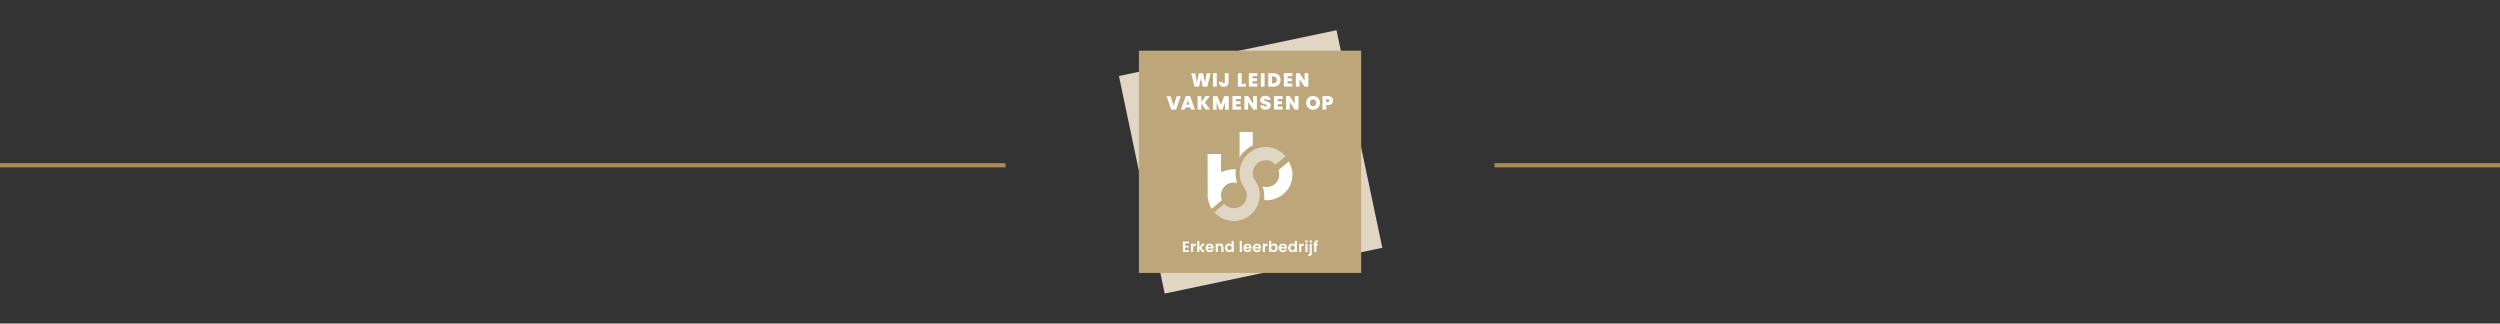 <?xml version="1.0" encoding="utf-8"?>
<!-- Generator: Adobe Illustrator 27.7.0, SVG Export Plug-In . SVG Version: 6.00 Build 0)  -->
<svg version="1.1" id="Laag_1" xmlns="http://www.w3.org/2000/svg" xmlns:xlink="http://www.w3.org/1999/xlink" x="0px" y="0px"
	 width="300px" height="38.82px" viewBox="0 0 300 38.82" style="enable-background:new 0 0 300 38.82;" xml:space="preserve">
<rect x="0" y="0" width="300" height="38.82" fill="#333333" stroke="none"/>
<style type="text/css">
	.st0{fill:#AB8D54;}
	.st1{fill:none;stroke:#AB8D54;stroke-width:3;stroke-miterlimit:10;}
	.st2{fill:#141414;}
	.st3{fill:#FFFFFF;}
	.st4{fill:url(#SVGID_1_);}
	.st5{fill-rule:evenodd;clip-rule:evenodd;fill:#E0D6C3;}
	.st6{fill-rule:evenodd;clip-rule:evenodd;fill:#BDA679;}
	.st7{fill-rule:evenodd;clip-rule:evenodd;fill:#FFFFFF;}
</style>
<rect x="136.67" y="6.08" transform="matrix(0.979 -0.206 0.206 0.979 -0.781 31.32)" class="st5" width="26.67" height="26.67"/>
<rect x="136.67" y="6.08" class="st6" width="26.67" height="26.67"/>
<path class="st7" d="M148.75,18.85c0,0.01,0,0.02,0,0.03c0.37-0.61,0.92-1.11,1.58-1.42c0-0.53,0-1.07,0-1.6
	c0-0.01,0-0.02-0.01-0.03h-1.57c0,0,0,0,0,0.01C148.75,16.84,148.75,17.84,148.75,18.85z"/>
<path class="st7" d="M144.93,23.69c0.04,0.21,0.07,0.42,0.13,0.61c0.08,0.25,0.2,0.49,0.3,0.73c0,0.01,0.02,0.01,0.04,0.02
	l1.22-1.02c0-0.02,0-0.04,0-0.06c-0.18-0.47-0.13-0.92,0.13-1.34c0.36-0.56,0.88-0.79,1.53-0.71c0.05,0.01,0.11,0.02,0.17,0.03
	c-0.12-0.36-0.18-0.74-0.18-1.14c0-0.17,0.01-0.34,0.03-0.5c-0.04-0.01-0.1-0.01-0.18-0.01c-0.13,0-0.27,0.01-0.4,0.03
	c-0.25,0.05-0.5,0.1-0.75,0.17c-0.15,0.04-0.29,0.12-0.45,0.19c0-0.05,0-0.09,0-0.13c0-0.66,0-1.32,0-1.98c0-0.05,0-0.08-0.02-0.1
	h-1.59c0,1.66,0.01,3.32,0.01,4.98C144.93,23.53,144.92,23.61,144.93,23.69z"/>
<path class="st7" d="M154.67,19.36l-1.25,1.04c0.13,0.38,0.13,0.76-0.03,1.13c-0.26,0.6-0.79,0.88-1.33,0.91
	c-0.18,0.01-0.36-0.04-0.53-0.06c0.05,0.24,0.12,0.48,0.15,0.72c0.03,0.26,0.04,0.52,0.03,0.78c0,0.08,0.01,0.11,0.08,0.13
	c0.06,0.01,0.11,0.02,0.17,0.02c0.46,0,0.9-0.09,1.32-0.29c1.19-0.56,1.78-1.53,1.82-2.83c0.01-0.28-0.07-0.57-0.15-0.85
	C154.87,19.82,154.77,19.59,154.67,19.36z"/>
<path class="st5" d="M150.57,21.59c-0.19-0.25-0.24-0.55-0.24-0.84c0-0.22,0.07-0.45,0.17-0.65c0.27-0.54,0.72-0.84,1.33-0.87
	c0.46-0.02,0.85,0.15,1.17,0.48c0.03,0.03,0.05,0.04,0.07,0.05l1.2-1c-0.01-0.02-0.02-0.04-0.04-0.06
	c-0.12-0.11-0.23-0.24-0.36-0.34c-0.67-0.53-1.42-0.79-2.28-0.71c-0.39,0.04-0.76,0.14-1.11,0.32c-1.29,0.66-1.89,1.96-1.69,3.31
	c0.05,0.37,0.2,0.72,0.39,1.04c0.15,0.25,0.34,0.47,0.4,0.78c0.07,0.34,0.03,0.65-0.09,0.95c-0.13,0.33-0.39,0.58-0.7,0.76
	c-0.28,0.16-0.59,0.18-0.89,0.16c-0.2-0.01-0.41-0.1-0.59-0.19c-0.15-0.08-0.28-0.19-0.42-0.3l-1.18,0.98
	c0.14,0.14,0.28,0.28,0.44,0.4c0.31,0.24,0.65,0.45,1.04,0.53c0.26,0.05,0.52,0.13,0.79,0.14c0.34,0.02,0.67-0.05,0.99-0.15
	c0.68-0.21,1.22-0.6,1.63-1.18c0.29-0.4,0.45-0.85,0.54-1.34c0.08-0.44,0.03-0.87-0.08-1.29C150.96,22.22,150.79,21.89,150.57,21.59
	z"/>
<g>
	<path class="st3" d="M145.28,8.78l-0.4,1.62h-0.55l-0.22-0.99l-0.23,0.99h-0.55l-0.39-1.62h0.49l0.19,1.11l0.25-1.11h0.49l0.25,1.1
		l0.19-1.1H145.28z"/>
	<path class="st3" d="M146.01,8.78v1.62h-0.45V8.78H146.01z"/>
	<path class="st3" d="M147.43,8.78v1.07c0,0.18-0.05,0.32-0.15,0.42c-0.1,0.1-0.23,0.15-0.41,0.15c-0.18,0-0.33-0.05-0.44-0.16
		c-0.11-0.1-0.16-0.25-0.16-0.44h0.45c0,0.13,0.05,0.19,0.14,0.19c0.08,0,0.12-0.05,0.12-0.16V8.78H147.43z"/>
	<path class="st3" d="M149,10.06h0.5v0.34h-0.95V8.78H149V10.06z"/>
	<path class="st3" d="M150.31,9.14v0.26h0.52v0.34h-0.52v0.29h0.58v0.36h-1.03V8.78h1.03v0.36H150.31z"/>
	<path class="st3" d="M151.75,8.78v1.62h-0.45V8.78H151.75z"/>
	<path class="st3" d="M153.28,8.88c0.13,0.07,0.23,0.16,0.29,0.29c0.07,0.12,0.1,0.26,0.1,0.42s-0.03,0.29-0.1,0.42
		c-0.07,0.12-0.17,0.22-0.3,0.29c-0.13,0.07-0.28,0.1-0.44,0.1h-0.64V8.78h0.64C153,8.78,153.15,8.82,153.28,8.88z M153.11,9.9
		c0.08-0.07,0.11-0.17,0.11-0.31s-0.04-0.24-0.11-0.31c-0.07-0.07-0.18-0.11-0.31-0.11h-0.16V10h0.16
		C152.93,10,153.03,9.97,153.11,9.9z"/>
	<path class="st3" d="M154.51,9.14v0.26h0.52v0.34h-0.52v0.29h0.58v0.36h-1.03V8.78h1.03v0.36H154.51z"/>
	<path class="st3" d="M157,10.4h-0.45l-0.6-0.9v0.9h-0.45V8.78h0.45l0.6,0.92V8.78H157V10.4z"/>
	<path class="st3" d="M141.69,11.54l-0.56,1.62h-0.58l-0.56-1.62h0.48l0.37,1.17l0.36-1.17H141.69z"/>
	<path class="st3" d="M142.83,12.89h-0.57l-0.09,0.26h-0.47l0.59-1.62h0.52l0.59,1.62h-0.48L142.83,12.89z M142.71,12.55l-0.17-0.52
		l-0.17,0.52H142.71z"/>
	<path class="st3" d="M144.67,13.15l-0.51-0.71v0.71h-0.45v-1.62h0.45v0.7l0.5-0.7h0.52l-0.59,0.78l0.62,0.83H144.67z"/>
	<path class="st3" d="M147.45,11.54v1.62h-0.45v-0.89l-0.31,0.89h-0.38l-0.31-0.9v0.9h-0.45v-1.62h0.54l0.41,1.05l0.4-1.05H147.45z"
		/>
	<path class="st3" d="M148.34,11.9v0.26h0.52v0.34h-0.52v0.29h0.58v0.36h-1.03v-1.62h1.03v0.36H148.34z"/>
	<path class="st3" d="M150.83,13.15h-0.45l-0.6-0.9v0.9h-0.45v-1.62h0.45l0.6,0.92v-0.92h0.45V13.15z"/>
	<path class="st3" d="M151.42,13.03c-0.12-0.09-0.19-0.22-0.19-0.38h0.48c0,0.06,0.02,0.1,0.05,0.12c0.03,0.03,0.07,0.04,0.11,0.04
		c0.04,0,0.08-0.01,0.1-0.03c0.03-0.02,0.04-0.05,0.04-0.09c0-0.05-0.02-0.09-0.07-0.11c-0.04-0.03-0.12-0.05-0.22-0.09
		c-0.11-0.03-0.19-0.07-0.26-0.1c-0.06-0.03-0.12-0.08-0.17-0.14c-0.05-0.06-0.07-0.15-0.07-0.25c0-0.1,0.03-0.19,0.08-0.27
		c0.05-0.07,0.12-0.13,0.22-0.17c0.09-0.04,0.2-0.06,0.31-0.06c0.19,0,0.34,0.04,0.45,0.13s0.17,0.21,0.18,0.37h-0.49
		c0-0.05-0.02-0.09-0.04-0.11c-0.03-0.02-0.06-0.04-0.11-0.04c-0.03,0-0.06,0.01-0.08,0.03c-0.02,0.02-0.03,0.05-0.03,0.09
		c0,0.03,0.01,0.06,0.03,0.08c0.02,0.02,0.05,0.04,0.09,0.06c0.03,0.02,0.09,0.03,0.16,0.06c0.1,0.03,0.19,0.07,0.25,0.1
		c0.07,0.03,0.12,0.08,0.17,0.14c0.05,0.06,0.07,0.14,0.07,0.24c0,0.1-0.02,0.18-0.07,0.26c-0.05,0.08-0.12,0.14-0.21,0.18
		s-0.2,0.07-0.32,0.07C151.7,13.17,151.54,13.12,151.42,13.03z"/>
	<path class="st3" d="M153.33,11.9v0.26h0.52v0.34h-0.52v0.29h0.58v0.36h-1.03v-1.62h1.03v0.36H153.33z"/>
	<path class="st3" d="M155.82,13.15h-0.45l-0.6-0.9v0.9h-0.45v-1.62h0.45l0.6,0.92v-0.92h0.45V13.15z"/>
	<path class="st3" d="M157.15,13.06c-0.13-0.07-0.23-0.17-0.3-0.29s-0.11-0.27-0.11-0.43c0-0.16,0.04-0.3,0.11-0.43
		s0.17-0.22,0.3-0.29c0.13-0.07,0.27-0.11,0.42-0.11c0.15,0,0.29,0.04,0.42,0.11c0.13,0.07,0.23,0.17,0.3,0.29
		c0.07,0.13,0.11,0.27,0.11,0.43c0,0.16-0.04,0.3-0.11,0.43c-0.07,0.13-0.17,0.22-0.3,0.29c-0.13,0.07-0.27,0.11-0.42,0.11
		C157.41,13.17,157.27,13.13,157.15,13.06z M157.84,12.64c0.07-0.07,0.1-0.17,0.1-0.3c0-0.13-0.03-0.23-0.1-0.3
		s-0.16-0.11-0.27-0.11c-0.12,0-0.21,0.04-0.27,0.11c-0.07,0.07-0.1,0.18-0.1,0.3c0,0.13,0.03,0.23,0.1,0.3
		c0.07,0.07,0.16,0.11,0.27,0.11C157.68,12.75,157.77,12.71,157.84,12.64z"/>
	<path class="st3" d="M159.9,12.34c-0.04,0.08-0.11,0.15-0.2,0.19c-0.09,0.05-0.2,0.07-0.33,0.07h-0.22v0.55h-0.45v-1.62h0.67
		c0.13,0,0.24,0.02,0.33,0.07c0.09,0.05,0.16,0.11,0.21,0.19c0.05,0.08,0.07,0.17,0.07,0.28C159.96,12.17,159.94,12.26,159.9,12.34z
		 M159.51,12.08c0-0.12-0.06-0.18-0.19-0.18h-0.18v0.35h0.18C159.44,12.25,159.51,12.19,159.51,12.08z"/>
</g>
<g>
	<path class="st3" d="M142.2,29.18v0.32h0.42v0.2h-0.42v0.33h0.48v0.21h-0.73v-1.26h0.73v0.21H142.2z"/>
	<path class="st3" d="M143.3,29.27c0.05-0.03,0.11-0.04,0.18-0.04v0.26h-0.07c-0.08,0-0.14,0.02-0.18,0.06
		c-0.04,0.04-0.06,0.1-0.06,0.19v0.5h-0.25v-1h0.25v0.16C143.21,29.34,143.25,29.3,143.3,29.27z"/>
	<path class="st3" d="M144.26,30.24l-0.34-0.43v0.43h-0.25v-1.33h0.25v0.76l0.34-0.42h0.33l-0.44,0.5l0.44,0.5H144.26z"/>
	<path class="st3" d="M145.66,29.82h-0.73c0.01,0.07,0.03,0.13,0.08,0.17c0.04,0.04,0.1,0.06,0.16,0.06c0.09,0,0.16-0.04,0.2-0.12
		h0.27c-0.03,0.1-0.08,0.17-0.17,0.24c-0.08,0.06-0.18,0.09-0.3,0.09c-0.1,0-0.18-0.02-0.26-0.06c-0.08-0.04-0.14-0.1-0.18-0.18
		c-0.04-0.08-0.06-0.17-0.06-0.27c0-0.1,0.02-0.19,0.06-0.27c0.04-0.08,0.1-0.14,0.18-0.18c0.08-0.04,0.16-0.06,0.26-0.06
		c0.1,0,0.18,0.02,0.25,0.06s0.13,0.1,0.17,0.17c0.04,0.08,0.06,0.16,0.06,0.26C145.67,29.75,145.66,29.79,145.66,29.82z
		 M145.4,29.65c0-0.07-0.02-0.12-0.07-0.16c-0.05-0.04-0.1-0.06-0.17-0.06c-0.06,0-0.11,0.02-0.16,0.06
		c-0.04,0.04-0.07,0.09-0.08,0.16H145.4z"/>
	<path class="st3" d="M146.71,29.34c0.07,0.07,0.11,0.18,0.11,0.31v0.59h-0.25v-0.55c0-0.08-0.02-0.14-0.06-0.18
		c-0.04-0.04-0.09-0.06-0.16-0.06c-0.07,0-0.12,0.02-0.16,0.06c-0.04,0.04-0.06,0.1-0.06,0.18v0.55h-0.25v-1h0.25v0.12
		c0.03-0.04,0.08-0.08,0.13-0.1s0.11-0.04,0.17-0.04C146.54,29.23,146.64,29.26,146.71,29.34z"/>
	<path class="st3" d="M147.07,29.47c0.04-0.08,0.1-0.14,0.16-0.18c0.07-0.04,0.15-0.06,0.23-0.06c0.06,0,0.13,0.02,0.19,0.04
		c0.06,0.03,0.11,0.07,0.14,0.11v-0.47h0.26v1.33h-0.26v-0.15c-0.03,0.05-0.08,0.09-0.13,0.12c-0.06,0.03-0.12,0.05-0.2,0.05
		c-0.08,0-0.16-0.02-0.23-0.07c-0.07-0.04-0.12-0.1-0.16-0.18c-0.04-0.08-0.06-0.17-0.06-0.27
		C147.01,29.64,147.03,29.55,147.07,29.47z M147.76,29.58c-0.02-0.04-0.06-0.08-0.1-0.1c-0.04-0.02-0.09-0.03-0.13-0.03
		c-0.05,0-0.09,0.01-0.13,0.03s-0.07,0.06-0.1,0.1c-0.02,0.04-0.04,0.1-0.04,0.16c0,0.06,0.01,0.11,0.04,0.16
		c0.02,0.05,0.06,0.08,0.1,0.1s0.08,0.04,0.13,0.04c0.05,0,0.09-0.01,0.13-0.03c0.04-0.02,0.07-0.06,0.1-0.1s0.04-0.1,0.04-0.16
		C147.8,29.68,147.79,29.63,147.76,29.58z"/>
	<path class="st3" d="M149.02,28.91v1.33h-0.25v-1.33H149.02z"/>
	<path class="st3" d="M150.2,29.82h-0.73c0.01,0.07,0.03,0.13,0.08,0.17c0.04,0.04,0.1,0.06,0.16,0.06c0.09,0,0.16-0.04,0.2-0.12
		h0.27c-0.03,0.1-0.08,0.17-0.17,0.24c-0.08,0.06-0.18,0.09-0.3,0.09c-0.1,0-0.18-0.02-0.26-0.06c-0.08-0.04-0.14-0.1-0.18-0.18
		c-0.04-0.08-0.06-0.17-0.06-0.27c0-0.1,0.02-0.19,0.06-0.27c0.04-0.08,0.1-0.14,0.18-0.18c0.08-0.04,0.16-0.06,0.26-0.06
		c0.1,0,0.18,0.02,0.25,0.06s0.13,0.1,0.17,0.17c0.04,0.08,0.06,0.16,0.06,0.26C150.21,29.75,150.21,29.79,150.2,29.82z
		 M149.95,29.65c0-0.07-0.02-0.12-0.07-0.16c-0.05-0.04-0.1-0.06-0.17-0.06c-0.06,0-0.11,0.02-0.16,0.06
		c-0.04,0.04-0.07,0.09-0.08,0.16H149.95z"/>
	<path class="st3" d="M151.33,29.82h-0.73c0.01,0.07,0.03,0.13,0.08,0.17c0.04,0.04,0.1,0.06,0.16,0.06c0.09,0,0.16-0.04,0.2-0.12
		h0.27c-0.03,0.1-0.08,0.17-0.17,0.24c-0.08,0.06-0.18,0.09-0.3,0.09c-0.1,0-0.18-0.02-0.26-0.06c-0.08-0.04-0.14-0.1-0.18-0.18
		c-0.04-0.08-0.06-0.17-0.06-0.27c0-0.1,0.02-0.19,0.06-0.27c0.04-0.08,0.1-0.14,0.18-0.18c0.08-0.04,0.16-0.06,0.26-0.06
		c0.1,0,0.18,0.02,0.25,0.06s0.13,0.1,0.17,0.17c0.04,0.08,0.06,0.16,0.06,0.26C151.34,29.75,151.34,29.79,151.33,29.82z
		 M151.08,29.65c0-0.07-0.02-0.12-0.07-0.16c-0.05-0.04-0.1-0.06-0.17-0.06c-0.06,0-0.11,0.02-0.16,0.06
		c-0.04,0.04-0.07,0.09-0.08,0.16H151.08z"/>
	<path class="st3" d="M151.92,29.27c0.05-0.03,0.11-0.04,0.18-0.04v0.26h-0.07c-0.08,0-0.14,0.02-0.18,0.06
		c-0.04,0.04-0.06,0.1-0.06,0.19v0.5h-0.25v-1h0.25v0.16C151.83,29.34,151.87,29.3,151.92,29.27z"/>
	<path class="st3" d="M152.68,29.27c0.06-0.03,0.12-0.05,0.2-0.05c0.09,0,0.16,0.02,0.23,0.06c0.07,0.04,0.12,0.1,0.16,0.18
		c0.04,0.08,0.06,0.17,0.06,0.27s-0.02,0.19-0.06,0.27c-0.04,0.08-0.1,0.14-0.16,0.18c-0.07,0.04-0.15,0.07-0.23,0.07
		c-0.07,0-0.14-0.02-0.2-0.04c-0.06-0.03-0.1-0.07-0.13-0.12v0.14h-0.25v-1.33h0.25v0.48C152.57,29.34,152.62,29.3,152.68,29.27z
		 M153.03,29.58c-0.02-0.04-0.06-0.08-0.1-0.1c-0.04-0.02-0.08-0.03-0.13-0.03c-0.05,0-0.09,0.01-0.13,0.03
		c-0.04,0.02-0.07,0.06-0.1,0.1c-0.02,0.05-0.04,0.1-0.04,0.16c0,0.06,0.01,0.11,0.04,0.16c0.03,0.04,0.06,0.08,0.1,0.1
		c0.04,0.02,0.08,0.03,0.13,0.03c0.05,0,0.09-0.01,0.13-0.04c0.04-0.02,0.07-0.06,0.1-0.1c0.02-0.04,0.04-0.1,0.04-0.16
		C153.07,29.68,153.06,29.62,153.03,29.58z"/>
	<path class="st3" d="M154.45,29.82h-0.73c0.01,0.07,0.03,0.13,0.08,0.17c0.04,0.04,0.1,0.06,0.16,0.06c0.09,0,0.16-0.04,0.2-0.12
		h0.27c-0.03,0.1-0.08,0.17-0.17,0.24c-0.08,0.06-0.18,0.09-0.3,0.09c-0.1,0-0.18-0.02-0.26-0.06c-0.08-0.04-0.14-0.1-0.18-0.18
		c-0.04-0.08-0.06-0.17-0.06-0.27c0-0.1,0.02-0.19,0.06-0.27c0.04-0.08,0.1-0.14,0.18-0.18c0.08-0.04,0.16-0.06,0.26-0.06
		c0.1,0,0.18,0.02,0.25,0.06s0.13,0.1,0.17,0.17c0.04,0.08,0.06,0.16,0.06,0.26C154.46,29.75,154.45,29.79,154.45,29.82z
		 M154.2,29.65c0-0.07-0.02-0.12-0.07-0.16c-0.05-0.04-0.1-0.06-0.17-0.06c-0.06,0-0.11,0.02-0.16,0.06
		c-0.04,0.04-0.07,0.09-0.08,0.16H154.2z"/>
	<path class="st3" d="M154.65,29.47c0.04-0.08,0.1-0.14,0.16-0.18c0.07-0.04,0.15-0.06,0.23-0.06c0.06,0,0.13,0.02,0.19,0.04
		c0.06,0.03,0.11,0.07,0.14,0.11v-0.47h0.26v1.33h-0.26v-0.15c-0.03,0.05-0.08,0.09-0.13,0.12c-0.06,0.03-0.12,0.05-0.2,0.05
		c-0.08,0-0.16-0.02-0.23-0.07c-0.07-0.04-0.12-0.1-0.16-0.18c-0.04-0.08-0.06-0.17-0.06-0.27
		C154.59,29.64,154.61,29.55,154.65,29.47z M155.34,29.58c-0.02-0.04-0.06-0.08-0.1-0.1c-0.04-0.02-0.09-0.03-0.13-0.03
		c-0.05,0-0.09,0.01-0.13,0.03s-0.07,0.06-0.1,0.1c-0.02,0.04-0.04,0.1-0.04,0.16c0,0.06,0.01,0.11,0.04,0.16
		c0.02,0.05,0.06,0.08,0.1,0.1s0.08,0.04,0.13,0.04c0.05,0,0.09-0.01,0.13-0.03c0.04-0.02,0.07-0.06,0.1-0.1s0.04-0.1,0.04-0.16
		C155.38,29.68,155.37,29.63,155.34,29.58z"/>
	<path class="st3" d="M156.28,29.27c0.05-0.03,0.11-0.04,0.18-0.04v0.26h-0.07c-0.08,0-0.14,0.02-0.18,0.06
		c-0.04,0.04-0.06,0.1-0.06,0.19v0.5h-0.25v-1h0.25v0.16C156.18,29.34,156.23,29.3,156.28,29.27z"/>
	<path class="st3" d="M156.66,29.08c-0.03-0.03-0.04-0.06-0.04-0.1c0-0.04,0.01-0.08,0.04-0.11c0.03-0.03,0.07-0.04,0.11-0.04
		c0.04,0,0.08,0.02,0.11,0.04c0.03,0.03,0.04,0.06,0.04,0.11c0,0.04-0.01,0.08-0.04,0.1c-0.03,0.03-0.07,0.04-0.11,0.04
		C156.73,29.12,156.69,29.11,156.66,29.08z M156.9,29.24v1h-0.25v-1H156.9z"/>
	<path class="st3" d="M157.42,30.4c0,0.11-0.03,0.19-0.08,0.24c-0.05,0.05-0.13,0.07-0.24,0.07h-0.11V30.5h0.07
		c0.04,0,0.07-0.01,0.08-0.02c0.02-0.02,0.02-0.04,0.02-0.07v-1.16h0.25V30.4z M157.18,29.08c-0.03-0.03-0.04-0.06-0.04-0.1
		c0-0.04,0.01-0.08,0.04-0.11c0.03-0.03,0.07-0.04,0.11-0.04c0.04,0,0.08,0.02,0.11,0.04c0.03,0.03,0.04,0.06,0.04,0.11
		c0,0.04-0.01,0.08-0.04,0.1c-0.03,0.03-0.07,0.04-0.11,0.04C157.25,29.12,157.21,29.11,157.18,29.08z"/>
	<path class="st3" d="M158.14,29.45h-0.17v0.79h-0.26v-0.79h-0.11v-0.21h0.11v-0.05c0-0.12,0.03-0.21,0.1-0.27
		c0.07-0.06,0.17-0.09,0.32-0.08v0.21c-0.06,0-0.1,0.01-0.13,0.03c-0.02,0.02-0.04,0.06-0.04,0.12v0.04h0.17V29.45z"/>
</g>
<rect x="179.34" y="19.58" class="st0" width="120.66" height="0.5"/>
<rect y="19.58" class="st0" width="120.66" height="0.5"/>
</svg>
